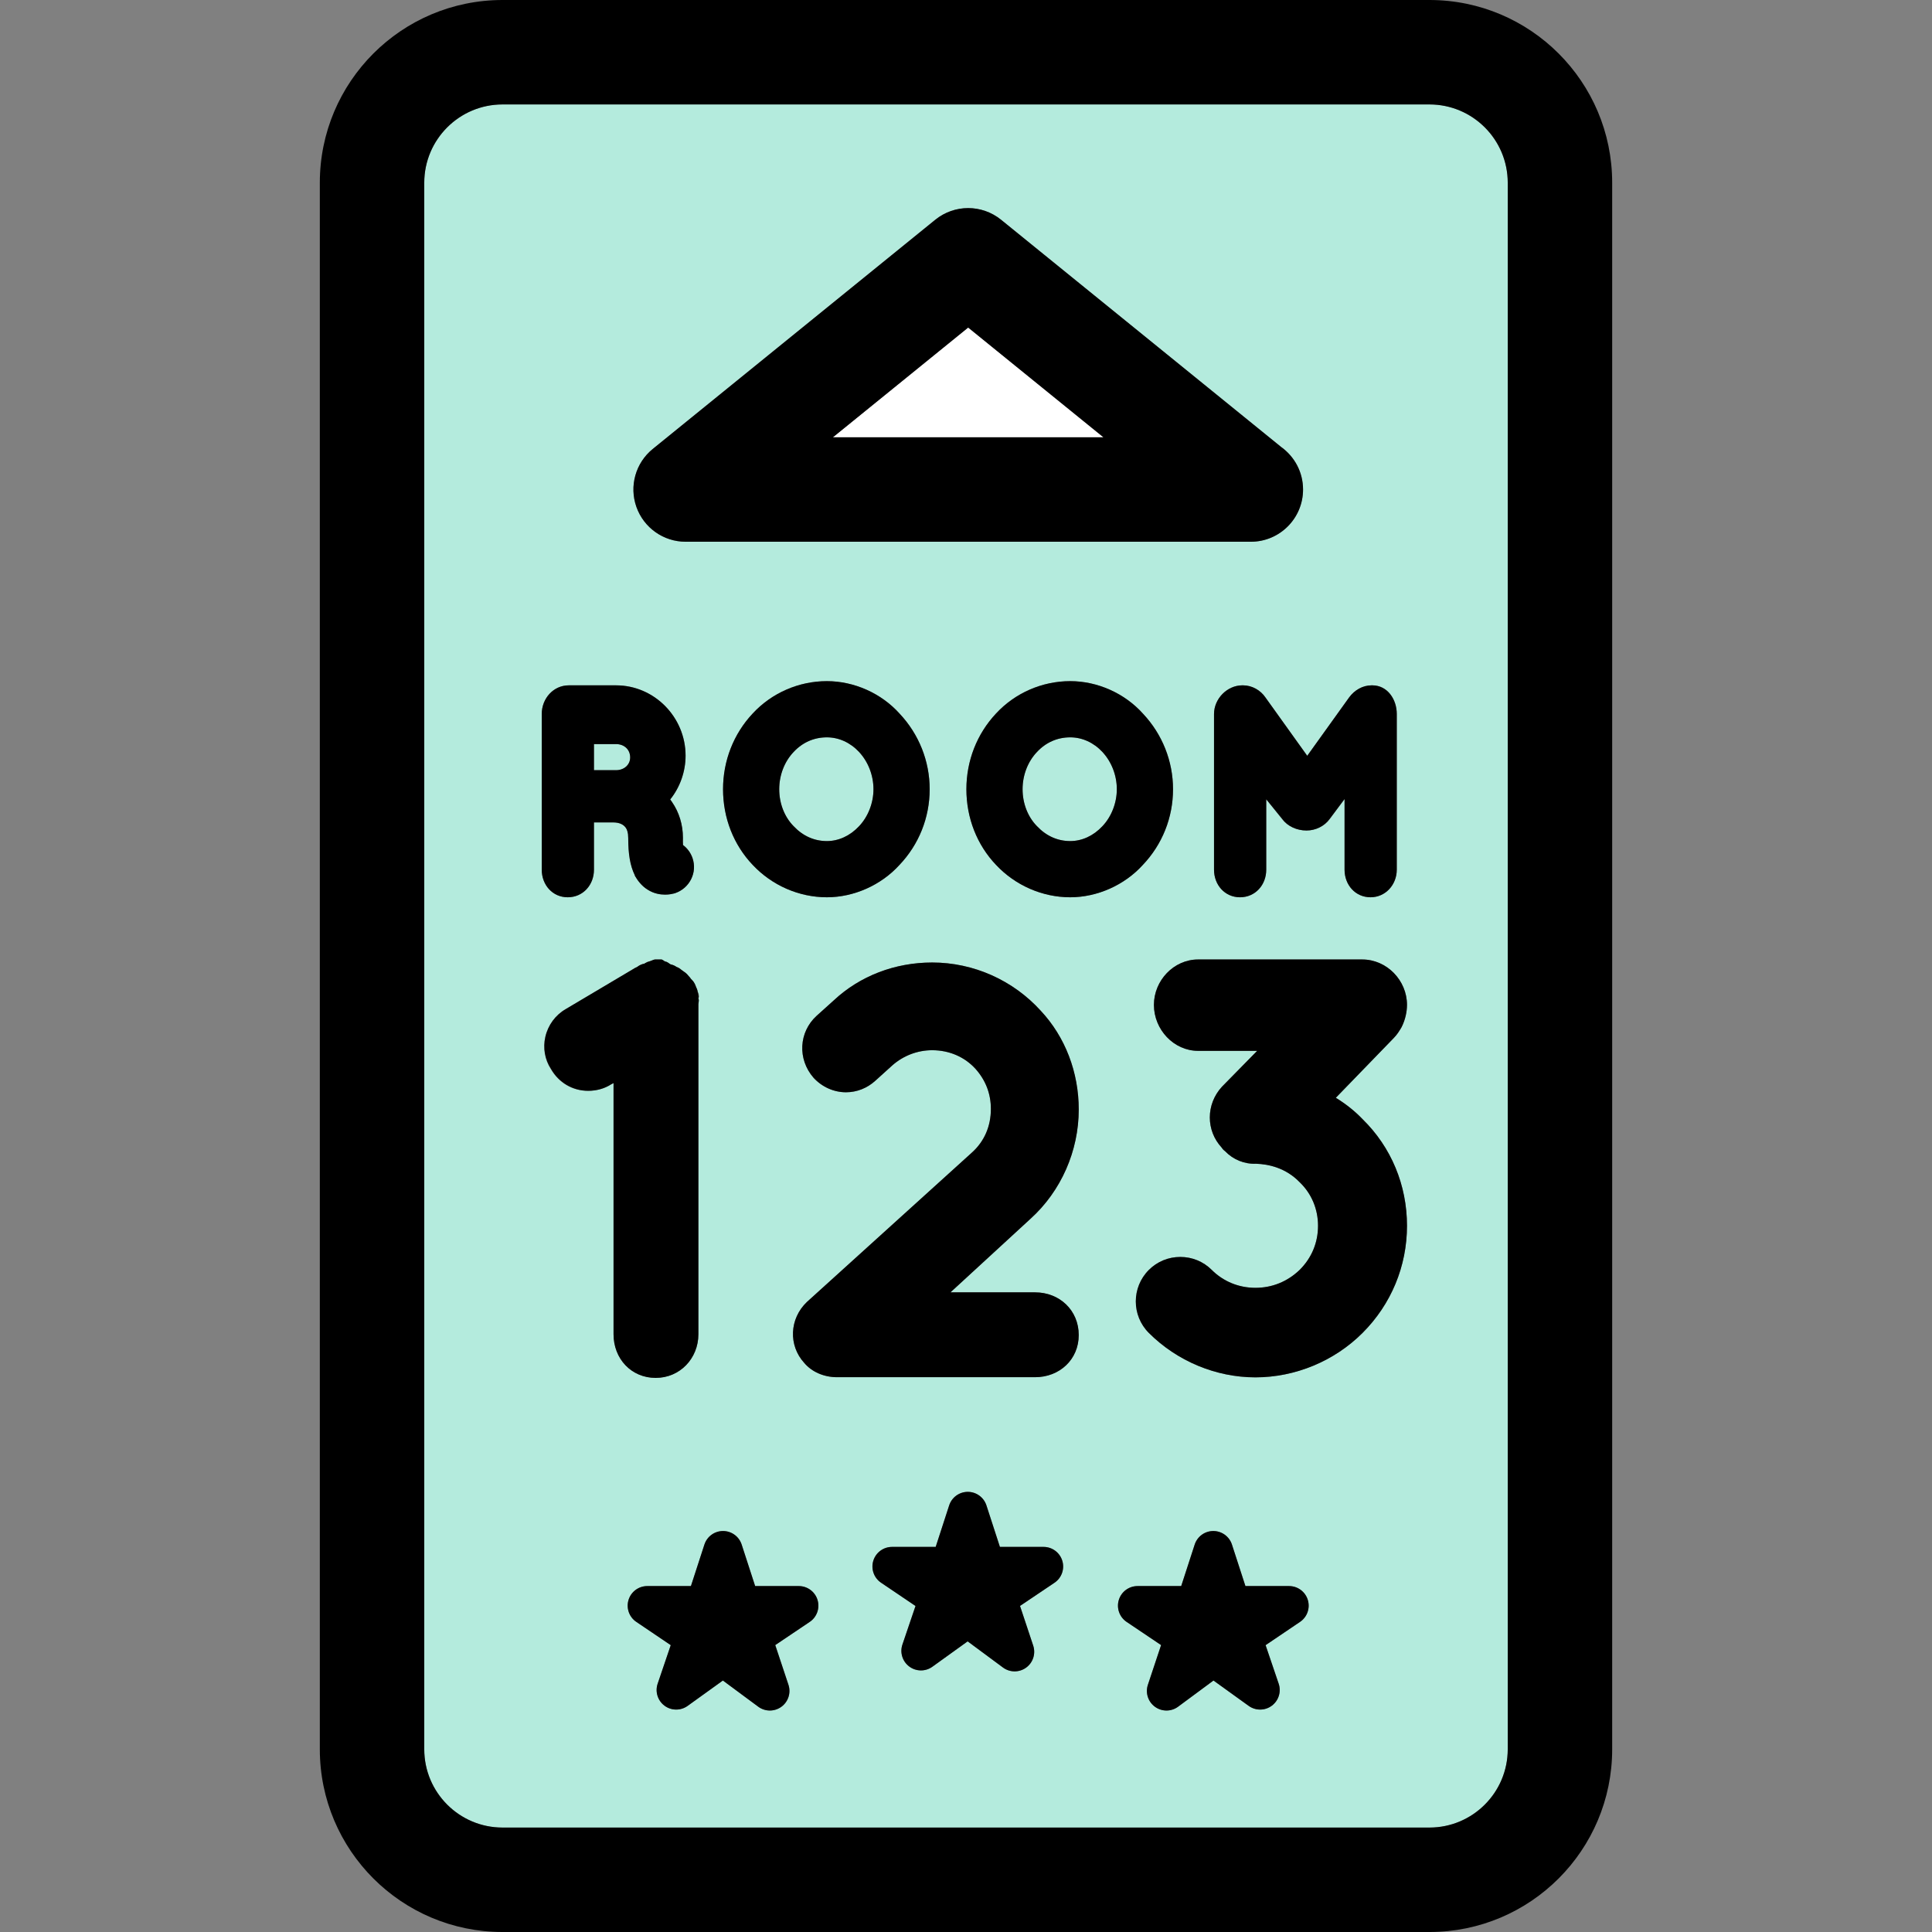 <?xml version="1.0" encoding="iso-8859-1"?>
<!-- Uploaded to: SVG Repo, www.svgrepo.com, Generator: SVG Repo Mixer Tools -->
<svg height="800px" width="800px" version="1.1" id="Capa_1" xmlns="http://www.w3.org/2000/svg" xmlns:xlink="http://www.w3.org/1999/xlink" 
	 viewBox="0 0 296 296" xml:space="preserve">
<rect x="0" y="0" width="296" height="296" fill="#808080" stroke="none"/>
<g>
	<path style="fill:#B4EBDD;" d="M163.969,112.967c-1.964,0-3.723,0.773-5.088,2.235c-1.411,1.479-2.212,3.556-2.212,5.712
		c0,2.164,0.795,4.219,2.181,5.638c1.421,1.522,3.181,2.309,5.119,2.309c1.808,0,3.558-0.809,4.928-2.276
		c1.39-1.459,2.211-3.572,2.211-5.671c0-2.121-0.807-4.203-2.213-5.713C167.551,113.761,165.801,112.967,163.969,112.967z"/>
	<path style="fill:#B4EBDD;" d="M96.547,116.041c0-1.236-0.95-2.041-2.164-2.041H91v4h3.383
		C95.576,118,96.547,117.211,96.547,116.041z"/>
	<path style="fill:#B4EBDD;" d="M126.685,112.967c-1.964,0-3.723,0.773-5.088,2.235c-1.411,1.479-2.212,3.556-2.212,5.712
		c0,2.164,0.795,4.219,2.181,5.638c1.421,1.522,3.181,2.309,5.119,2.309c1.808,0,3.558-0.809,4.928-2.276
		c1.39-1.459,2.211-3.572,2.211-5.671c0-2.121-0.807-4.203-2.213-5.713C130.267,113.761,128.517,112.967,126.685,112.967z"/>
	<path style="fill:#B4EBDD;" d="M231,28c0-6.627-5.373-12-12-12H77c-6.627,0-12,5.373-12,12v240c0,6.627,5.373,12,12,12h142
		c6.627,0,12-5.373,12-12V28z M206.704,106.843c0.825-1.123,2.076-1.843,3.442-1.843c0.022,0,0.084,0,0.106,0
		c2.314,0,3.747,2.138,3.747,4.39v23.857c0,2.289-1.709,4.224-4.021,4.224c-2.329,0-3.979-1.895-3.979-4.224v-10.823l-2.251,3.056
		c-0.823,1.124-2.209,1.761-3.578,1.761c-1.473,0-2.929-0.637-3.744-1.746L194,122.459v10.788c0,2.329-1.669,4.224-4.02,4.224
		c-2.329,0-3.98-1.895-3.98-4.224V109.39c0-2.329,2.004-4.39,4.333-4.39h0.121c1.375,0,2.695,0.76,3.443,1.883l6.383,8.912
		L206.704,106.843z M100.006,68.787l43.287-35.119c2.938-2.383,7.143-2.383,10.08,0l42.942,34.84
		c2.014,1.453,3.324,3.819,3.324,6.492c0,4.418-3.581,8-8,8c-0.007-0.001-0.013-0.001-0.019,0h-86.574
		c-3.388,0-6.407-2.134-7.54-5.326C96.374,74.481,97.375,70.922,100.006,68.787z M179.718,120.914c0,4.353-1.647,8.476-4.638,11.611
		c-2.797,3.083-6.964,4.945-11.111,4.945c-4.265,0-8.407-1.807-11.364-4.957c-2.927-3.069-4.545-7.193-4.545-11.6
		c0-4.359,1.614-8.479,4.545-11.6c2.908-3.146,7.054-4.957,11.364-4.957c4.191,0,8.361,1.867,11.155,4.993
		C178.074,112.49,179.718,116.609,179.718,120.914z M142.434,120.914c0,4.353-1.647,8.476-4.638,11.611
		c-2.797,3.083-6.964,4.945-11.111,4.945c-4.265,0-8.407-1.807-11.364-4.957c-2.927-3.069-4.545-7.193-4.545-11.6
		c0-4.359,1.614-8.479,4.545-11.6c2.908-3.146,7.054-4.957,11.364-4.957c4.191,0,8.361,1.867,11.155,4.993
		C140.79,112.49,142.434,116.609,142.434,120.914z M83,109.39c0-2.368,1.776-4.39,4.145-4.39h7.238
		c5.874,0,10.653,4.88,10.653,10.776c0,2.421-0.841,4.829-2.354,6.708c0.097,0.128,0.189,0.259,0.279,0.394
		c1.086,1.574,1.67,3.477,1.67,5.476c-0.013,0.411-0.009,0.78,0.013,1.113c0.66,0.491,1.166,1.173,1.451,1.983
		c0.376,1.092,0.299,2.248-0.217,3.269c-0.503,0.998-1.366,1.75-2.432,2.117c-0.057,0.02-0.112,0.037-0.171,0.051
		c-0.222,0.055-0.723,0.179-1.365,0.179c-0.712,0-1.711-0.134-2.692-0.764c-0.945-0.582-1.572-1.471-1.937-2.108
		c-0.022-0.04-0.017-0.084-0.036-0.125c-0.72-1.49-0.99-3.246-0.995-5.672c-0.031-0.501-0.023-0.672-0.066-0.74
		C96.16,127.62,96.126,126,93.925,126H91v7.247c0,2.329-1.669,4.224-4.021,4.224c-2.329,0-3.979-1.895-3.979-4.224V109.39z
		 M94,204.419v-38.479l-0.393,0.208c-0.986,0.64-2.288,0.977-3.55,0.977c-2.386,0-4.472-1.246-5.669-3.338
		c-0.943-1.434-1.24-3.23-0.847-4.941c0.409-1.787,1.552-3.331,3.119-4.234l10.372-6.154c0.192-0.135,0.379-0.221,0.512-0.272
		c0.033-0.018,0.068-0.041,0.102-0.058c0.102-0.075,0.228-0.171,0.379-0.246c0.218-0.108,0.453-0.205,0.696-0.229
		c0.032-0.008,0.067-0.071,0.104-0.08c0.173-0.062,0.357-0.217,0.552-0.242c0.412-0.109,0.784-0.33,0.993-0.33h0.938
		c0.213,0,0.423,0.255,0.622,0.319c0.349,0.035,0.623,0.347,0.822,0.435c0.338,0.068,0.64,0.198,0.901,0.39
		c0.267,0.09,0.515,0.236,0.724,0.432c0.092,0.056,0.18,0.117,0.262,0.186c0.07,0.049,0.137,0.096,0.197,0.142
		c0.35,0.229,0.566,0.494,0.681,0.642c0.095,0.097,0.228,0.243,0.364,0.449l0.165,0.165c0.151,0.15,0.277,0.325,0.373,0.516
		l0.085,0.171c0.047,0.093,0.086,0.189,0.117,0.288c0.013,0.028,0.023,0.059,0.036,0.092c0.087,0.159,0.194,0.391,0.258,0.691
		c0.005,0.014,0.006,0.027,0.01,0.041c0.104,0.207,0.162,0.431,0.188,0.663c0.031,0.109-0.117,0.249-0.097,0.414
		c0.119,0.261-0.015,0.547-0.015,0.84v50.545c0,3.688-2.808,6.688-6.543,6.688C96.707,211.106,94,208.169,94,204.419z
		 M124.059,248.489l-5.283,3.554l2.021,6.079c0.413,1.241-0.026,2.607-1.086,3.375c-0.525,0.381-1.144,0.571-1.761,0.571
		c-0.628,0-1.255-0.196-1.785-0.589l-5.413-4.007l-5.399,3.885c-1.058,0.763-2.488,0.754-3.536-0.023
		c-1.049-0.775-1.476-2.141-1.057-3.375l2.005-5.905l-5.278-3.568c-1.092-0.738-1.574-2.104-1.188-3.364
		c0.386-1.261,1.55-2.121,2.868-2.121h6.689l2.066-6.361c0.402-1.236,1.554-2.073,2.854-2.073c1.3,0,2.451,0.837,2.854,2.073
		l2.066,6.361h6.689c1.319,0,2.484,0.862,2.869,2.125C125.64,246.387,125.154,247.753,124.059,248.489z M161.559,242.489
		l-5.283,3.554l2.021,6.079c0.413,1.241-0.026,2.607-1.086,3.375c-0.525,0.381-1.144,0.571-1.761,0.571
		c-0.628,0-1.255-0.196-1.785-0.589l-5.413-4.007l-5.399,3.885c-1.058,0.764-2.488,0.754-3.536-0.023
		c-1.049-0.775-1.476-2.141-1.057-3.375l2.005-5.905l-5.278-3.568c-1.092-0.738-1.574-2.104-1.188-3.364
		c0.386-1.261,1.55-2.121,2.868-2.121h6.689l2.066-6.361c0.402-1.236,1.554-2.073,2.854-2.073c1.3,0,2.451,0.837,2.854,2.073
		l2.066,6.361h6.689c1.319,0,2.484,0.862,2.869,2.125C163.14,240.387,162.654,241.753,161.559,242.489z M158.586,198
		c3.75,0,6.688,2.745,6.688,6.543c0,3.75-2.938,6.457-6.688,6.457h-30.344c-1.974,0-3.855-0.789-5.031-2.199
		c-2.432-2.662-2.277-6.757,0.411-9.323l25.268-22.879c1.915-1.717,2.923-4.031,2.923-6.7c0-2.299-0.778-4.35-2.314-6.095
		c-1.673-1.866-4.05-2.901-6.681-2.901c-2.234,0-4.399,0.822-6.095,2.314l-2.622,2.37c-1.239,1.131-2.835,1.759-4.485,1.759
		c-1.869,0-3.685-0.814-4.981-2.233c-2.474-2.843-2.253-6.985,0.47-9.472l2.651-2.388c3.997-3.732,9.355-5.789,15.062-5.789
		c6.338,0,12.409,2.716,16.655,7.414c3.733,3.999,5.801,9.402,5.801,15.109c0,6.338-2.694,12.497-7.393,16.743L145.622,198H158.586z
		 M199.18,248.485l-5.279,3.568l2.005,5.905c0.419,1.234-0.008,2.6-1.057,3.375c-1.048,0.777-2.477,0.785-3.537,0.023l-5.396-3.885
		l-5.416,4.007c-0.529,0.393-1.157,0.589-1.784,0.589c-0.618,0-1.235-0.19-1.761-0.571c-1.06-0.768-1.499-2.134-1.086-3.375
		l2.021-6.079l-5.282-3.554c-1.095-0.736-1.58-2.103-1.194-3.364c0.385-1.263,1.55-2.125,2.869-2.125h6.689l2.066-6.361
		c0.402-1.236,1.554-2.073,2.854-2.073s2.451,0.837,2.854,2.073l2.066,6.361h6.689c1.318,0,2.482,0.86,2.868,2.121
		C200.755,246.382,200.272,247.747,199.18,248.485z M208.791,171.501c4.351,4.261,6.773,10.066,6.773,16.297
		c0,6.195-2.418,12.025-6.808,16.415c-4.327,4.327-10.311,6.809-16.416,6.809c-6.051,0-12.003-2.482-16.33-6.809
		c-2.66-2.659-2.66-6.987,0-9.646c1.284-1.285,2.997-1.992,4.823-1.992c1.826,0,3.539,0.707,4.824,1.991
		c1.766,1.767,4.14,2.739,6.683,2.739c2.567,0,4.917-0.956,6.795-2.765c1.821-1.821,2.798-4.162,2.798-6.742
		c0-2.557-0.993-4.92-2.797-6.657c-2.156-2.236-4.808-2.781-6.688-2.847c-1.799,0.075-3.51-0.624-4.752-1.919
		c-0.21-0.15-0.389-0.337-0.527-0.556c-2.417-2.605-2.432-6.614,0.03-9.31l5.408-5.51h-9.046c-3.734,0-6.772-3.262-6.772-7.043
		c0-3.734,3.038-6.957,6.772-6.957h25.145c3.781,0,6.858,3.217,6.858,6.951c0,1.066-0.265,2.29-0.809,3.376
		c-0.022,0.044-0.046,0.087-0.071,0.129c-0.282,0.474-0.634,1.061-1.154,1.582l-8.871,9.153
		C206.217,169.145,207.601,170.252,208.791,171.501z"/>
	<path d="M247,28c0-15.464-12.536-28-28-28H77C61.536,0,49,12.536,49,28v240c0,15.464,12.536,28,28,28h142c15.464,0,28-12.536,28-28
		V28z M231,268c0,6.627-5.373,12-12,12H77c-6.627,0-12-5.373-12-12V28c0-6.627,5.373-12,12-12h142c6.627,0,12,5.373,12,12V268z"/>
	<polygon style="fill:#FFFFFF;" points="148.333,50.183 127.604,67 169.061,67 	"/>
	<path d="M105.046,83h86.574c0.007-0.001,0.013-0.001,0.019,0c4.419,0,8-3.582,8-8c0-2.673-1.31-5.039-3.324-6.492l-42.942-34.84
		c-2.938-2.383-7.143-2.383-10.08,0l-43.287,35.119c-2.631,2.135-3.632,5.694-2.5,8.887C98.639,80.866,101.658,83,105.046,83z
		 M148.333,50.183L169.061,67h-41.457L148.333,50.183z"/>
	<path d="M86.979,137.471c2.352,0,4.021-1.895,4.021-4.224V126h2.925c2.201,0,2.235,1.62,2.259,1.656
		c0.043,0.068,0.035,0.239,0.066,0.74c0.005,2.426,0.275,4.182,0.995,5.672c0.02,0.041,0.014,0.085,0.036,0.125
		c0.364,0.638,0.991,1.526,1.937,2.108c0.981,0.63,1.98,0.764,2.692,0.764c0.643,0,1.144-0.124,1.365-0.179
		c0.059-0.014,0.114-0.031,0.171-0.051c1.065-0.367,1.929-1.119,2.432-2.117c0.516-1.021,0.593-2.177,0.217-3.269
		c-0.285-0.811-0.791-1.492-1.451-1.983c-0.021-0.333-0.025-0.702-0.013-1.113c0-1.999-0.584-3.901-1.67-5.476
		c-0.09-0.135-0.183-0.266-0.279-0.394c1.514-1.879,2.354-4.287,2.354-6.708c0-5.896-4.779-10.776-10.653-10.776h-7.238
		c-2.368,0-4.145,2.021-4.145,4.39v23.857C83,135.576,84.65,137.471,86.979,137.471z M91,114h3.383c1.214,0,2.164,0.805,2.164,2.041
		c0,1.17-0.971,1.959-2.164,1.959H91V114z"/>
	<path d="M163.969,104.357c-4.31,0-8.456,1.811-11.364,4.957c-2.931,3.12-4.545,7.24-4.545,11.6c0,4.406,1.618,8.53,4.545,11.6
		c2.957,3.15,7.1,4.957,11.364,4.957c4.148,0,8.314-1.862,11.111-4.945c2.99-3.136,4.638-7.259,4.638-11.611
		c0-4.305-1.644-8.424-4.594-11.563C172.33,106.225,168.16,104.357,163.969,104.357z M168.896,126.585
		c-1.37,1.468-3.12,2.276-4.928,2.276c-1.938,0-3.698-0.787-5.119-2.309c-1.386-1.419-2.181-3.474-2.181-5.638
		c0-2.156,0.801-4.232,2.212-5.712c1.365-1.462,3.124-2.235,5.088-2.235c1.832,0,3.582,0.794,4.926,2.234
		c1.406,1.51,2.213,3.592,2.213,5.713C171.107,123.013,170.286,125.126,168.896,126.585z"/>
	<path d="M126.685,104.357c-4.311,0-8.456,1.811-11.364,4.957c-2.931,3.12-4.545,7.24-4.545,11.6c0,4.406,1.618,8.53,4.545,11.6
		c2.957,3.15,7.1,4.957,11.364,4.957c4.147,0,8.314-1.862,11.111-4.945c2.99-3.136,4.638-7.259,4.638-11.611
		c0-4.305-1.644-8.424-4.594-11.563C135.046,106.225,130.876,104.357,126.685,104.357z M131.612,126.585
		c-1.37,1.468-3.12,2.276-4.928,2.276c-1.938,0-3.698-0.787-5.119-2.309c-1.386-1.419-2.181-3.474-2.181-5.638
		c0-2.156,0.801-4.232,2.212-5.712c1.365-1.462,3.124-2.235,5.088-2.235c1.832,0,3.582,0.794,4.926,2.234
		c1.406,1.51,2.213,3.592,2.213,5.713C133.823,123.013,133.002,125.126,131.612,126.585z"/>
	<path d="M190.454,105h-0.121c-2.329,0-4.333,2.061-4.333,4.39v23.857c0,2.329,1.651,4.224,3.98,4.224
		c2.351,0,4.02-1.895,4.02-4.224v-10.788l2.468,3.035c0.815,1.109,2.23,1.746,3.702,1.746c1.369,0,2.713-0.637,3.536-1.761
		l2.293-3.056v10.823c0,2.329,1.65,4.224,3.979,4.224c2.312,0,4.021-1.935,4.021-4.224V109.39c0-2.252-1.433-4.39-3.747-4.39
		c-0.022,0-0.084,0-0.106,0c-1.366,0-2.617,0.72-3.442,1.843l-6.424,8.952l-6.383-8.912C193.149,105.76,191.829,105,190.454,105z"/>
	<path d="M107,204.419v-50.545c0-0.293,0.134-0.579,0.015-0.84c-0.02-0.165,0.045-0.305,0.014-0.414
		c-0.026-0.232-0.043-0.456-0.147-0.663c-0.004-0.014,0.016-0.027,0.011-0.041c-0.064-0.301-0.16-0.532-0.247-0.691
		c-0.013-0.033-0.018-0.063-0.031-0.092c-0.031-0.099-0.068-0.195-0.115-0.288l-0.084-0.171c-0.096-0.19-0.221-0.365-0.372-0.516
		l-0.165-0.165c-0.137-0.206-0.269-0.353-0.364-0.449c-0.114-0.147-0.331-0.413-0.681-0.642c-0.061-0.046-0.127-0.093-0.197-0.142
		c-0.082-0.068-0.17-0.13-0.262-0.186c-0.209-0.195-0.457-0.342-0.724-0.432c-0.262-0.191-0.563-0.321-0.901-0.39
		c-0.199-0.088-0.474-0.399-0.822-0.435c-0.199-0.064-0.409-0.319-0.622-0.319h-0.938c-0.209,0-0.581,0.221-0.993,0.33
		c-0.195,0.025-0.379,0.18-0.552,0.242c-0.037,0.009-0.071,0.072-0.104,0.08c-0.242,0.023-0.478,0.12-0.695,0.229
		c-0.15,0.075-0.276,0.171-0.378,0.246c-0.034,0.017-0.067,0.04-0.101,0.058c-0.134,0.052-0.317,0.138-0.51,0.272l-10.367,6.154
		c-1.566,0.903-2.699,2.447-3.108,4.234c-0.393,1.711-0.075,3.508,0.868,4.941c1.197,2.092,3.325,3.338,5.711,3.338
		c1.262,0,2.48-0.338,3.466-0.977L94,165.939v38.479c0,3.75,2.707,6.688,6.457,6.688C104.192,211.106,107,208.106,107,204.419z"/>
	<path d="M165.273,169.987c0-5.707-2.067-11.11-5.801-15.109c-4.246-4.698-10.317-7.414-16.655-7.414
		c-5.707,0-11.066,2.057-15.062,5.789l-2.651,2.388c-2.723,2.486-2.943,6.629-0.47,9.472c1.297,1.42,3.112,2.233,4.981,2.233
		c1.65,0,3.246-0.628,4.485-1.759l2.622-2.37c1.695-1.492,3.86-2.314,6.095-2.314c2.631,0,5.008,1.035,6.681,2.901
		c1.536,1.745,2.314,3.796,2.314,6.095c0,2.669-1.008,4.983-2.923,6.7l-25.268,22.879c-2.688,2.566-2.843,6.661-0.411,9.323
		c1.177,1.41,3.058,2.199,5.031,2.199h30.344c3.75,0,6.688-2.707,6.688-6.457c0-3.798-2.938-6.543-6.688-6.543h-12.964l12.259-11.27
		C162.579,182.484,165.273,176.325,165.273,169.987z"/>
	<path d="M214.685,157.456c0.025-0.042,0.049-0.085,0.071-0.129c0.544-1.086,0.809-2.31,0.809-3.376
		c0-3.734-3.077-6.951-6.858-6.951h-25.145c-3.734,0-6.772,3.223-6.772,6.957c0,3.781,3.038,7.043,6.772,7.043h9.046l-5.408,5.51
		c-2.462,2.695-2.447,6.704-0.03,9.31c0.139,0.219,0.317,0.405,0.527,0.556c1.242,1.295,2.953,1.994,4.752,1.919
		c1.881,0.066,4.532,0.61,6.688,2.847c1.804,1.737,2.797,4.101,2.797,6.657c0,2.58-0.977,4.921-2.798,6.742
		c-1.878,1.809-4.228,2.765-6.795,2.765c-2.543,0-4.917-0.973-6.683-2.739c-1.285-1.284-2.998-1.991-4.824-1.991
		c-1.826,0-3.539,0.707-4.823,1.992c-2.66,2.659-2.66,6.987,0,9.646c4.327,4.327,10.279,6.809,16.33,6.809
		c6.105,0,12.089-2.482,16.416-6.809c4.39-4.39,6.808-10.22,6.808-16.415c0-6.23-2.423-12.036-6.773-16.297
		c-1.19-1.249-2.574-2.357-4.132-3.31l8.871-9.153C214.051,158.518,214.402,157.93,214.685,157.456z"/>
	<path d="M122.385,243h-6.689l-2.066-6.361c-0.402-1.236-1.554-2.073-2.854-2.073c-1.3,0-2.451,0.837-2.854,2.073L105.855,243
		h-6.689c-1.318,0-2.482,0.86-2.868,2.121c-0.387,1.261,0.096,2.626,1.188,3.364l5.278,3.568l-2.005,5.905
		c-0.419,1.234,0.008,2.6,1.057,3.375c1.048,0.777,2.479,0.786,3.536,0.023l5.399-3.885l5.413,4.007
		c0.53,0.393,1.157,0.589,1.785,0.589c0.617,0,1.235-0.19,1.761-0.571c1.059-0.768,1.499-2.134,1.086-3.375l-2.021-6.079
		l5.283-3.554c1.096-0.736,1.581-2.103,1.195-3.364C124.869,243.862,123.704,243,122.385,243z"/>
	<path d="M197.5,243h-6.689l-2.066-6.361c-0.402-1.236-1.554-2.073-2.854-2.073s-2.451,0.837-2.854,2.073L180.971,243h-6.689
		c-1.319,0-2.484,0.862-2.869,2.125c-0.386,1.262,0.1,2.628,1.194,3.364l5.282,3.554l-2.021,6.079
		c-0.413,1.241,0.026,2.607,1.086,3.375c0.525,0.381,1.143,0.571,1.761,0.571c0.627,0,1.255-0.196,1.784-0.589l5.416-4.007
		l5.396,3.885c1.06,0.762,2.489,0.754,3.537-0.023c1.049-0.775,1.476-2.141,1.057-3.375l-2.005-5.905l5.279-3.568
		c1.093-0.738,1.575-2.104,1.189-3.364C199.982,243.86,198.818,243,197.5,243z"/>
	<path d="M159.885,237h-6.689l-2.066-6.361c-0.402-1.236-1.554-2.073-2.854-2.073c-1.3,0-2.451,0.837-2.854,2.073L143.355,237
		h-6.689c-1.318,0-2.482,0.86-2.868,2.121c-0.387,1.261,0.096,2.626,1.188,3.364l5.278,3.568l-2.005,5.905
		c-0.419,1.234,0.008,2.6,1.057,3.375c1.048,0.777,2.479,0.787,3.536,0.023l5.399-3.885l5.413,4.007
		c0.53,0.393,1.157,0.589,1.785,0.589c0.617,0,1.235-0.19,1.761-0.571c1.059-0.768,1.499-2.134,1.086-3.375l-2.021-6.079
		l5.283-3.554c1.096-0.736,1.581-2.103,1.195-3.364C162.369,237.862,161.204,237,159.885,237z"/>
</g>
</svg>